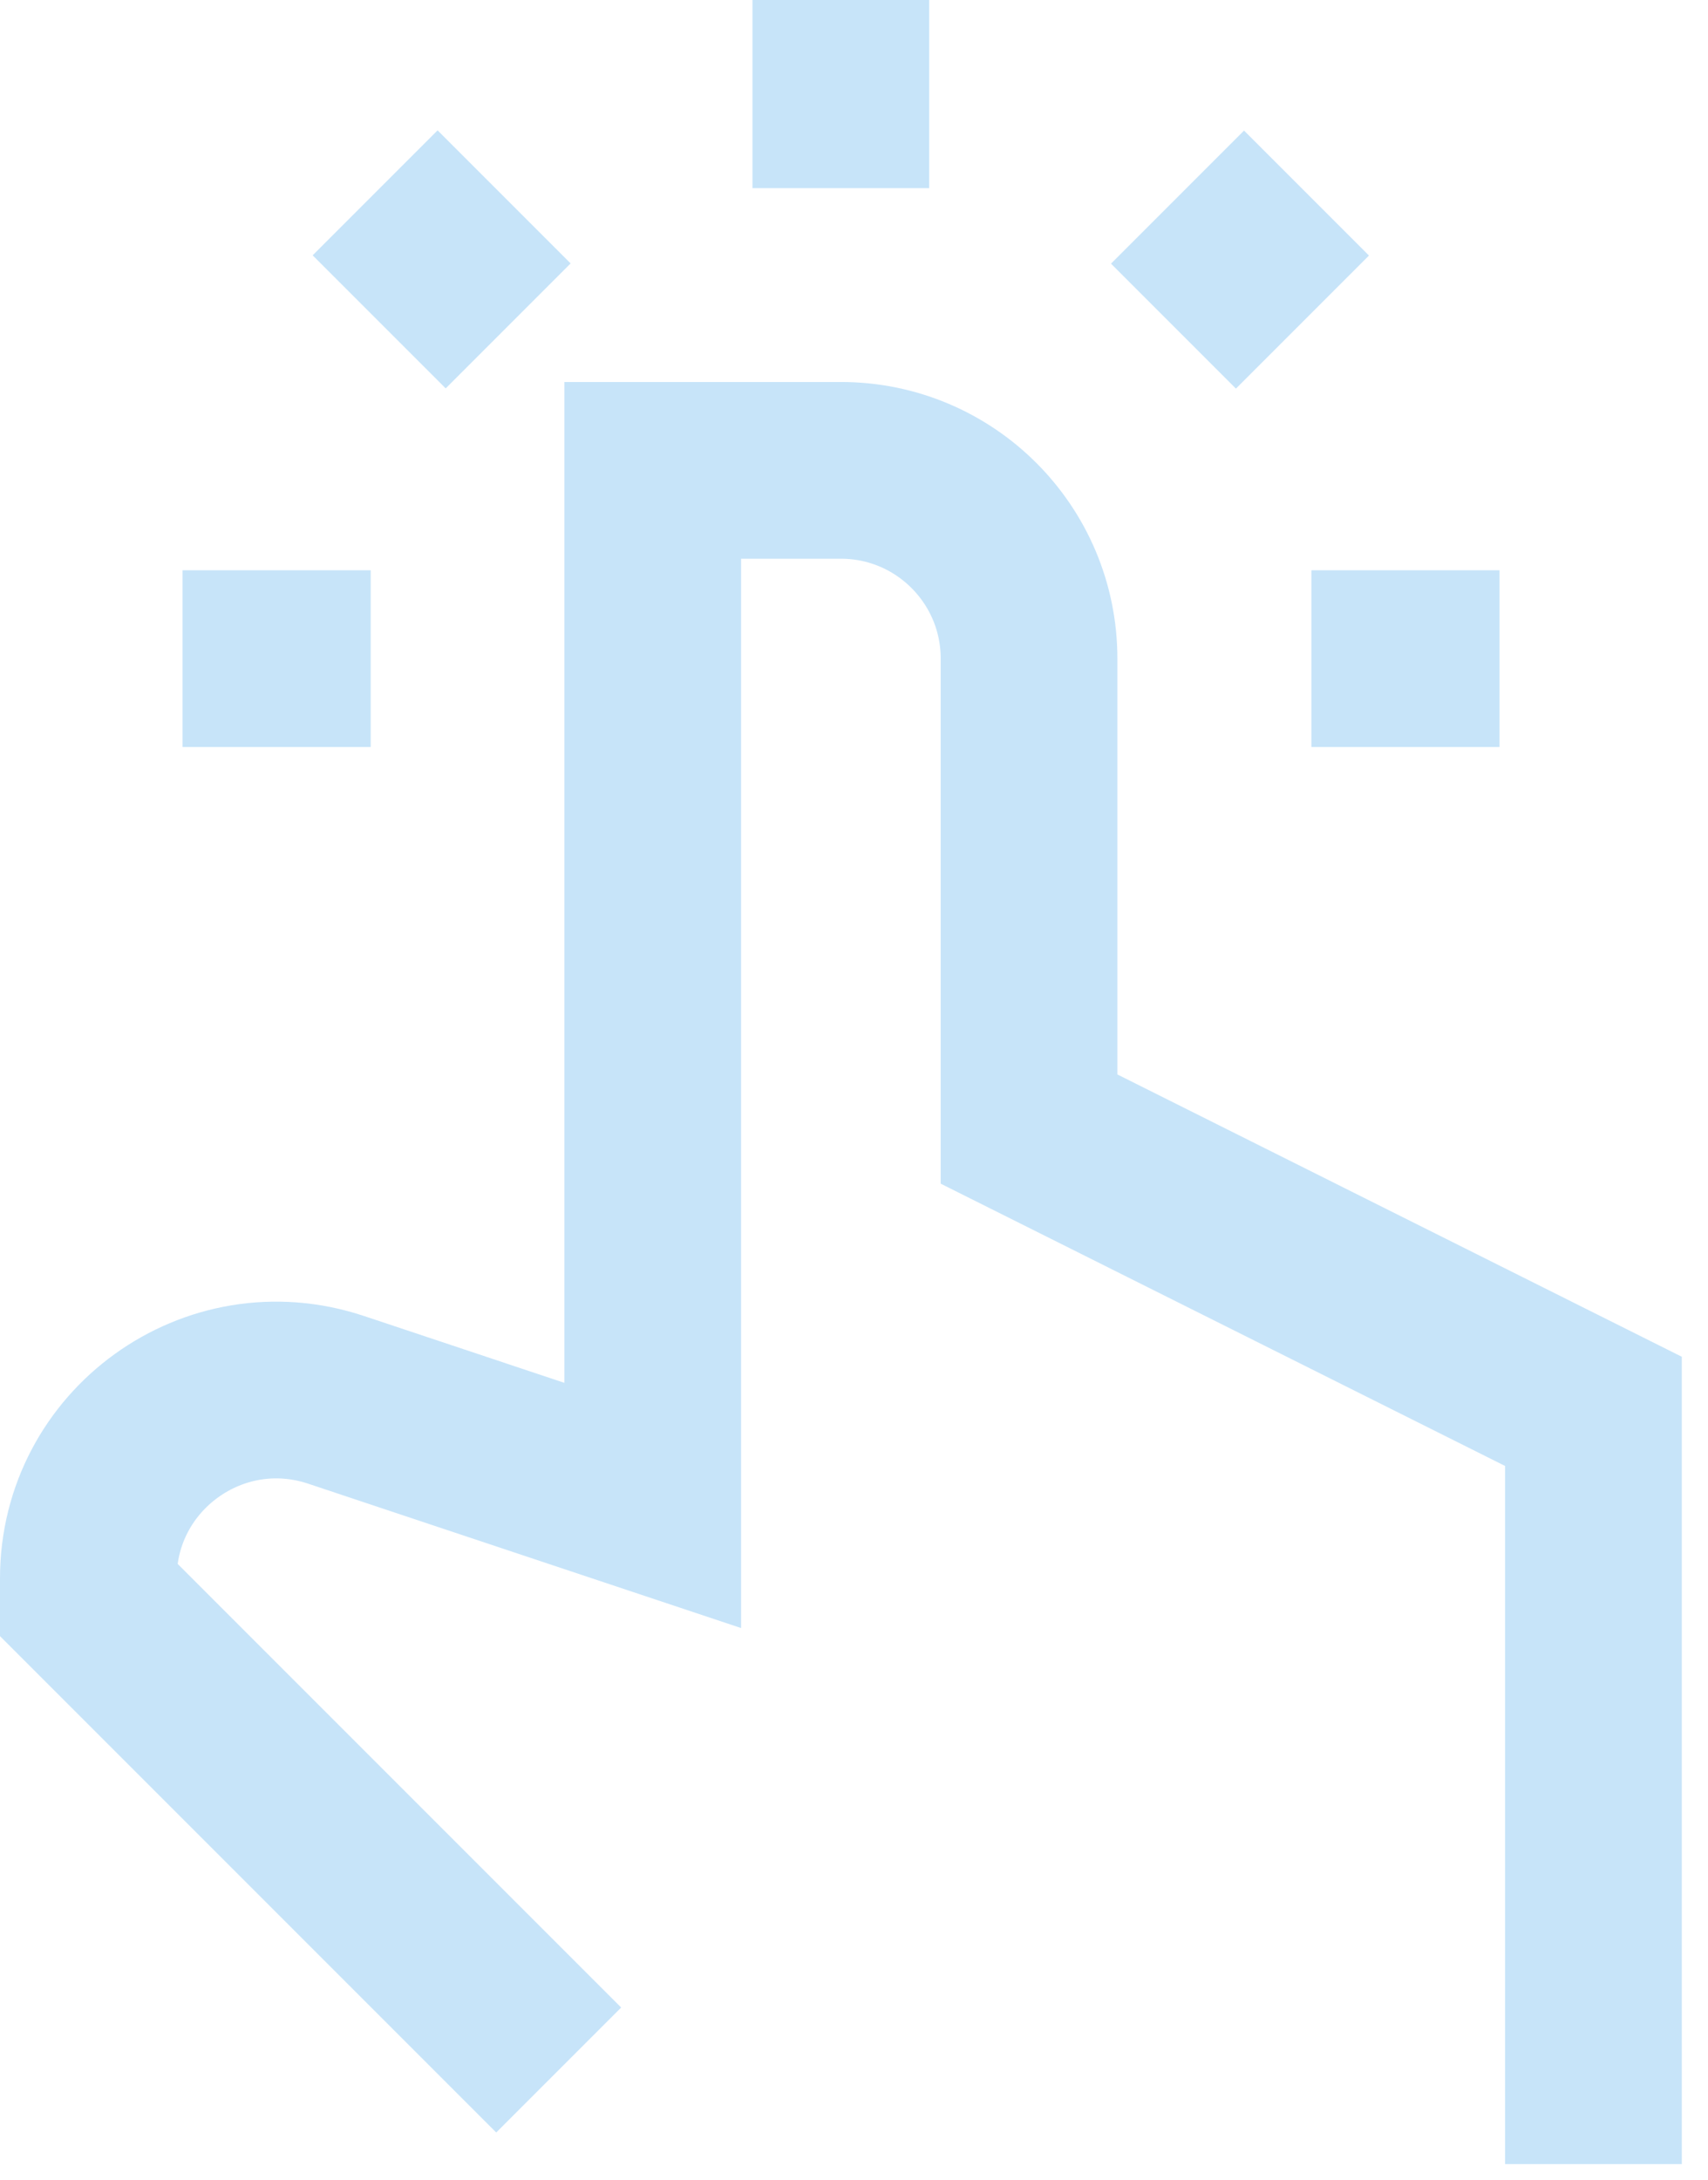 <svg width="29" height="37" viewBox="0 0 29 37" fill="none" xmlns="http://www.w3.org/2000/svg">
<path d="M6.294 11.18H3.1" stroke="#C7E4F9" stroke-width="3"/>
<path d="M25.46 11.18H22.266" stroke="#C7E4F9" stroke-width="3"/>
<path d="M14.276 3.194V0" stroke="#C7E4F9" stroke-width="3"/>
<path d="M8.628 5.532L6.369 3.273" stroke="#C7E4F9" stroke-width="3"/>
<path d="M22.183 3.277L19.924 5.536" stroke="#C7E4F9" stroke-width="3"/>
<path d="M27.055 36.734V23.957L17.472 19.165V11.179C17.472 9.415 16.042 7.984 14.278 7.984H11.083V25.554L5.705 23.761C3.636 23.071 1.5 24.611 1.5 26.791V27.151L9.486 35.137" stroke="#C7E4F9" stroke-width="3"/>
</svg>
